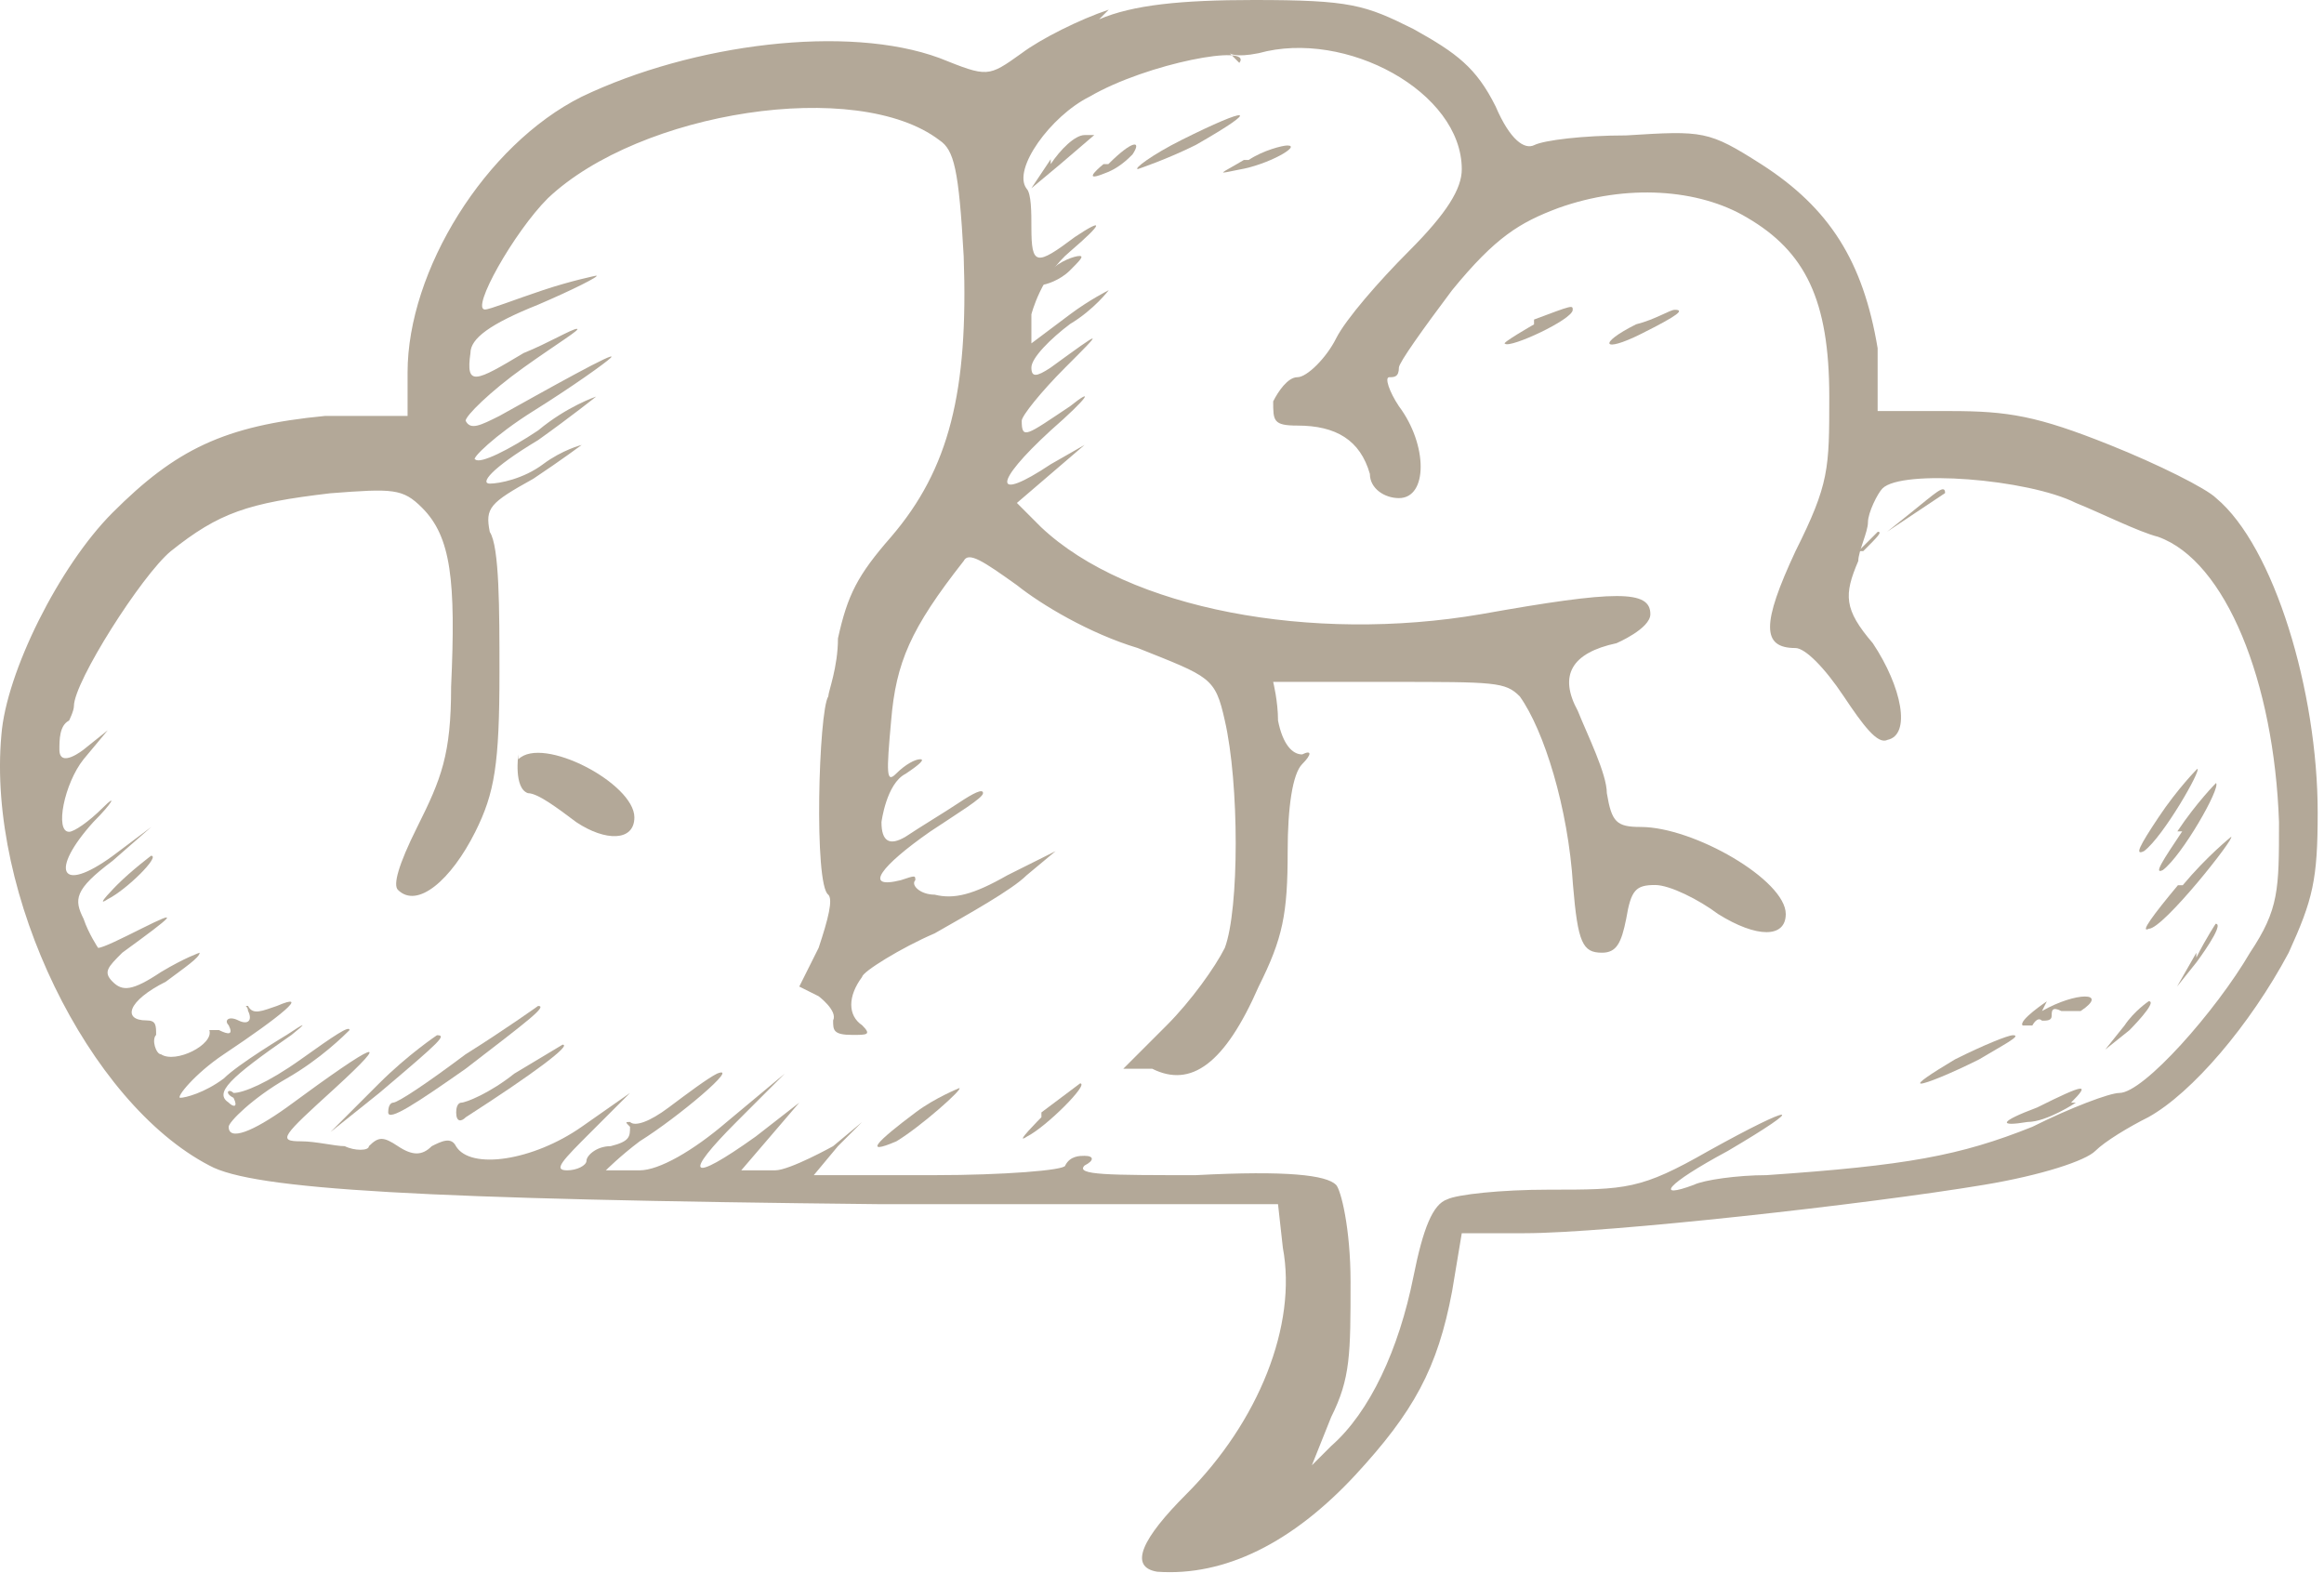 <?xml version="1.0" encoding="UTF-8"?> <svg xmlns="http://www.w3.org/2000/svg" width="130" height="88" viewBox="0 0 130 88" fill="none"> <path d="M62.022 0.541C60.399 1.082 58.235 2.164 57.153 2.975C55.26 4.328 55.26 4.328 52.554 3.246C47.415 1.353 38.759 2.434 32.538 5.41C27.128 8.115 22.799 15.148 22.799 20.828V23.263H18.201C12.521 23.804 9.815 25.157 6.299 28.673C3.323 31.648 0.348 37.599 0.077 41.116C-0.734 50.042 4.946 61.674 11.709 65.191C14.143 66.543 23.611 67.084 49.308 67.355H71.49L71.76 69.789C72.572 74.117 70.407 79.527 66.35 83.585C63.916 86.019 63.104 87.642 64.727 87.912C68.514 88.183 72.301 86.29 75.817 82.502C79.064 78.986 80.416 76.552 81.228 72.224L81.769 68.978H85.285C89.883 68.978 104.49 67.355 110.982 66.272C114.228 65.731 116.663 64.92 117.204 64.379C117.745 63.838 119.097 63.026 120.179 62.486C122.614 61.133 125.86 57.346 128.024 53.288C129.376 50.313 129.647 49.231 129.647 45.444C129.647 38.681 127.212 30.567 123.966 27.861C123.425 27.32 120.72 25.968 118.015 24.886C113.958 23.263 112.335 22.992 109.089 22.992H105.031V19.476C104.22 14.607 102.326 11.632 98.54 9.197C95.564 7.303 95.293 7.303 90.966 7.574C88.531 7.574 86.367 7.845 85.826 8.115C85.285 8.386 84.474 7.845 83.662 5.951C82.58 3.787 81.498 2.975 79.064 1.623C76.359 0.271 75.547 0 70.137 0C66.079 0 63.374 0.271 61.481 1.082L62.022 0.541ZM68.784 2.975C68.784 2.975 69.055 3.246 70.407 2.975C75.276 1.623 81.769 5.139 81.769 9.467C81.769 10.55 80.957 11.902 78.793 14.066C77.17 15.689 75.276 17.853 74.736 18.935C74.195 20.017 73.112 21.099 72.572 21.099C72.031 21.099 71.49 21.91 71.219 22.451C71.219 23.534 71.219 23.804 72.572 23.804C74.736 23.804 76.088 24.616 76.629 26.509C76.629 27.32 77.441 27.861 78.252 27.861C79.875 27.861 79.875 24.886 78.252 22.722C77.711 21.91 77.441 21.099 77.711 21.099C77.981 21.099 78.252 21.099 78.252 20.558C78.252 20.288 79.605 18.394 81.228 16.23C83.662 13.255 85.014 12.443 87.178 11.632C90.966 10.279 95.023 10.55 97.728 12.172C100.974 14.066 102.326 16.771 102.326 22.181C102.326 26.238 102.326 27.05 100.433 30.837C98.54 34.895 98.54 36.247 100.433 36.247C100.974 36.247 102.056 37.329 103.138 38.952C104.22 40.575 105.031 41.657 105.572 41.386C106.925 41.116 106.384 38.411 104.761 35.977C103.138 34.083 103.138 33.272 103.949 31.378C103.949 30.837 104.49 29.755 104.49 29.214C104.49 28.673 105.031 27.591 105.302 27.32C106.384 26.238 113.417 26.779 116.122 28.132C117.474 28.673 119.638 29.755 120.72 30.026C124.507 31.378 127.212 38.141 127.483 45.985C127.483 49.772 127.483 50.854 125.86 53.288C123.966 56.535 119.909 61.133 118.556 61.133C118.015 61.133 115.851 61.944 113.687 63.026C109.63 64.65 106.654 65.191 98.81 65.731C97.187 65.731 95.293 66.002 94.752 66.272C92.588 67.084 93.129 66.272 96.646 64.379C101.244 61.674 100.433 61.674 95.564 64.379C91.777 66.543 90.966 66.543 86.638 66.543C83.933 66.543 81.498 66.814 80.957 67.084C80.145 67.355 79.605 68.707 79.064 71.412C78.252 75.469 76.629 78.986 74.465 80.879L73.383 81.962L74.465 79.257C75.547 77.093 75.547 75.74 75.547 71.683C75.547 68.707 75.006 66.543 74.736 66.272C74.195 65.731 72.031 65.461 66.891 65.731C62.022 65.731 60.128 65.731 60.669 65.191C61.21 64.92 61.21 64.65 60.669 64.65C60.399 64.65 59.858 64.65 59.587 65.191C59.587 65.461 56.071 65.731 52.284 65.731H45.522L46.874 64.109L48.227 62.756L46.603 64.109C46.603 64.109 44.169 65.461 43.358 65.461H41.464L43.087 63.568L44.71 61.674L42.276 63.568C38.489 66.272 38.218 65.731 41.194 62.756L43.898 60.051L40.653 62.756C38.759 64.379 36.865 65.461 35.783 65.461C34.701 65.461 33.89 65.461 33.89 65.461C33.89 65.461 34.701 64.65 35.783 63.838C37.947 62.486 41.464 59.51 40.111 60.051C39.571 60.322 38.489 61.133 37.407 61.944C36.325 62.756 35.513 63.026 35.242 62.756C34.972 62.756 34.972 62.756 35.242 63.026C35.242 63.568 35.242 63.838 34.16 64.109C33.349 64.109 32.808 64.65 32.808 64.92C32.808 65.191 32.267 65.461 31.726 65.461C30.915 65.461 31.456 64.92 33.078 63.297L35.242 61.133L32.538 63.026C29.832 64.92 26.316 65.461 25.505 64.109C25.234 63.568 24.693 63.838 24.152 64.109C23.611 64.65 23.07 64.65 22.258 64.109C21.447 63.568 21.177 63.568 20.636 64.109C20.636 64.379 19.824 64.379 19.283 64.109C18.742 64.109 17.66 63.838 16.849 63.838C15.496 63.838 15.767 63.568 18.742 60.862C21.988 57.887 21.177 58.157 16.037 61.944C14.143 63.297 12.791 63.838 12.791 63.026C12.791 62.756 14.143 61.404 16.037 60.322C17.93 59.239 19.283 57.887 19.553 57.617C19.553 57.346 18.742 57.887 16.849 59.239C14.955 60.592 13.602 61.133 13.062 61.133C12.791 60.862 12.521 61.133 13.062 61.404C13.332 61.944 13.062 61.944 12.791 61.674C11.979 61.133 12.791 60.322 16.308 57.887C17.209 57.166 17.119 57.166 16.037 57.887C16.037 57.887 13.332 59.51 12.521 60.322C11.438 61.133 10.357 61.404 10.086 61.404C9.815 61.404 10.898 60.051 12.521 58.969C15.767 56.805 17.389 55.453 15.496 56.264C14.684 56.535 14.143 56.805 13.873 56.264C13.602 56.264 13.873 56.264 13.873 56.535C14.143 57.075 13.873 57.346 13.332 57.075C12.791 56.805 12.521 57.075 12.791 57.346C13.062 57.887 12.791 57.887 12.25 57.617C11.709 57.617 11.438 57.617 11.709 57.617C11.979 58.428 9.815 59.51 9.004 58.969C8.733 58.969 8.463 58.157 8.733 57.887C8.733 57.346 8.733 57.075 8.192 57.075C6.84 57.075 7.11 55.993 9.274 54.911C10.357 54.1 11.168 53.559 11.168 53.288C11.168 53.288 10.357 53.559 9.004 54.37C7.381 55.453 6.84 55.453 6.299 54.911C5.758 54.37 6.028 54.1 6.84 53.288C9.815 51.124 10.086 50.854 7.922 51.936C6.84 52.477 5.758 53.018 5.487 53.018C5.487 53.018 4.946 52.206 4.676 51.395C4.135 50.313 4.135 49.772 6.299 48.149L8.463 46.255L6.299 47.879C3.323 50.042 2.782 48.69 5.217 45.985C6.299 44.903 6.569 44.362 5.758 45.173C4.946 45.985 4.135 46.526 3.864 46.526C3.053 46.526 3.594 43.821 4.676 42.468L6.028 40.846L4.676 41.928C4.676 41.928 3.323 43.01 3.323 41.928C3.323 41.386 3.323 40.575 3.864 40.304C3.864 40.304 4.135 39.764 4.135 39.493C4.135 38.141 7.922 32.19 9.545 30.837C12.25 28.673 13.873 28.132 18.471 27.591C21.988 27.32 22.529 27.32 23.611 28.402C25.234 30.026 25.505 32.46 25.234 38.411C25.234 42.198 24.693 43.55 23.34 46.255C22.259 48.419 21.988 49.502 22.258 49.772C23.34 50.854 25.234 49.231 26.587 46.526C27.669 44.362 27.939 42.739 27.939 37.599C27.939 34.083 27.939 30.567 27.398 29.755C27.128 28.402 27.398 28.132 29.832 26.779C31.456 25.698 32.538 24.886 32.538 24.886C32.538 24.886 31.456 25.157 30.373 25.968C29.291 26.779 27.939 27.05 27.398 27.05C26.857 27.05 27.398 26.238 30.103 24.616C31.997 23.263 33.349 22.181 33.349 22.181C33.349 22.181 31.726 22.722 30.103 24.075C28.48 25.157 26.857 25.968 26.587 25.698C26.316 25.698 27.669 24.345 29.832 22.992C31.997 21.64 33.89 20.288 34.16 20.017C34.702 19.476 30.373 21.91 27.939 23.263C26.857 23.804 26.316 24.075 26.046 23.534C26.046 23.263 27.398 21.91 29.291 20.558C31.185 19.206 32.538 18.394 32.267 18.394C31.997 18.394 30.644 19.206 29.291 19.747C26.586 21.369 26.046 21.64 26.316 19.747C26.316 18.935 27.398 18.123 30.103 17.041C31.997 16.23 33.62 15.418 33.349 15.418C33.349 15.418 31.997 15.689 30.373 16.23C28.75 16.771 27.398 17.312 27.128 17.312C26.316 17.312 28.75 12.984 30.644 11.091C35.783 6.221 47.956 4.328 52.554 7.845C53.366 8.386 53.636 9.467 53.907 14.336C54.177 21.91 53.096 26.238 49.849 30.026C47.956 32.19 47.415 33.272 46.874 35.706C46.874 37.329 46.333 38.681 46.333 38.952C45.792 39.764 45.522 49.502 46.333 50.042C46.603 50.313 46.333 51.395 45.792 53.018L44.71 55.182L45.792 55.723C45.792 55.723 46.874 56.535 46.603 57.075C46.603 57.617 46.603 57.887 47.685 57.887C48.497 57.887 48.767 57.887 48.227 57.346C47.415 56.805 47.415 55.723 48.227 54.641C48.227 54.37 50.391 53.018 52.284 52.206C54.178 51.124 56.612 49.772 57.423 48.961L59.047 47.608L56.342 48.961C54.448 50.042 53.366 50.313 52.284 50.042C51.472 50.042 50.931 49.502 51.202 49.231C51.202 48.961 51.202 48.961 50.391 49.231C48.227 49.772 49.309 48.419 52.014 46.526C53.636 45.444 54.989 44.633 54.989 44.362C54.989 44.092 54.448 44.362 53.636 44.903C52.825 45.444 51.472 46.255 50.661 46.797C49.759 47.337 49.308 47.067 49.308 45.985C49.308 45.985 49.579 43.821 50.661 43.28C51.472 42.739 51.743 42.468 51.472 42.468C51.202 42.468 50.661 42.739 50.12 43.28C49.579 43.821 49.579 43.28 49.849 40.304C50.12 37.059 50.931 35.165 53.907 31.378C54.177 30.837 54.989 31.378 56.883 32.73C58.235 33.812 60.94 35.435 63.645 36.247C67.703 37.87 67.973 37.87 68.514 40.304C69.326 43.821 69.326 50.854 68.514 53.018C67.973 54.1 66.62 55.993 65.268 57.346L62.833 59.781H64.457C66.621 60.862 68.514 59.51 70.407 55.182C71.76 52.477 72.03 51.124 72.03 47.608C72.03 45.173 72.301 43.28 72.842 42.739C73.383 42.198 73.383 41.928 72.842 42.198C72.301 42.198 71.76 41.657 71.49 40.304C71.49 39.222 71.219 38.141 71.219 38.141C71.219 38.141 74.195 38.141 77.711 38.141C83.662 38.141 84.203 38.141 85.014 38.952C86.367 40.846 87.719 45.173 87.99 49.502C88.26 52.748 88.531 53.288 89.613 53.288C90.424 53.288 90.695 52.748 90.966 51.395C91.236 49.772 91.507 49.502 92.588 49.502C93.4 49.502 95.023 50.313 96.105 51.124C98.269 52.477 99.892 52.477 99.892 51.124C99.892 49.231 94.752 46.255 91.777 46.255C90.424 46.255 90.154 45.985 89.883 44.362C89.883 43.28 88.802 41.116 88.26 39.764C87.178 37.78 87.9 36.517 90.424 35.977C90.424 35.977 92.318 35.165 92.318 34.353C92.318 33.001 90.424 33.001 82.85 34.353C73.383 35.977 63.104 34.083 58.235 29.485L56.883 28.132L58.776 26.509L60.669 24.886L58.776 25.968C55.53 28.132 55.53 27.05 58.776 24.075C60.94 22.181 61.211 21.64 59.858 22.722C57.423 24.345 57.153 24.616 57.153 23.534C57.153 23.263 58.235 21.91 59.587 20.558C61.752 18.394 61.752 18.394 58.776 20.558C57.965 21.099 57.694 21.099 57.694 20.558C57.694 20.017 58.776 18.935 59.858 18.123C61.211 17.312 62.022 16.23 62.022 16.23C62.022 16.23 60.94 16.771 59.858 17.582L57.694 19.206V17.582C57.694 17.582 58.235 15.418 59.858 14.066C61.752 12.443 61.752 12.172 60.129 13.255C57.965 14.877 57.694 14.877 57.694 12.713C57.694 11.902 57.694 10.82 57.423 10.55C56.612 9.467 58.776 6.492 60.94 5.41C64.186 3.517 70.137 2.434 69.326 3.517L68.784 2.975ZM116.122 61.674C116.122 61.674 114.499 62.756 113.417 62.756C111.794 63.026 111.794 62.756 113.958 61.944C116.663 60.592 116.933 60.592 115.851 61.674H116.122Z" fill="#B3A898"></path> <path d="M66.085 7.833C64.462 8.645 63.38 9.456 63.651 9.456C63.651 9.456 65.274 8.915 66.897 8.104C70.684 5.94 69.872 5.94 66.085 7.833Z" fill="#B3A898"></path> <path d="M58.775 8.907L57.693 10.53L59.316 9.178L61.21 7.555C61.21 7.555 61.21 7.555 60.669 7.555C60.128 7.555 59.316 8.366 58.775 9.178V8.907Z" fill="#B3A898"></path> <path d="M61.728 9.179C61.728 9.179 60.376 10.261 61.728 9.72C62.54 9.449 63.081 8.908 63.351 8.638C63.892 7.826 63.351 7.826 61.999 9.179H61.728Z" fill="#B3A898"></path> <path d="M69.578 8.948C68.225 9.76 67.955 9.76 69.307 9.489C70.93 9.219 72.824 8.137 72.012 8.137C71.742 8.137 70.66 8.407 69.848 8.948H69.578Z" fill="#B3A898"></path> <path d="M58.764 15.13C58.764 15.13 57.953 15.941 58.223 15.941C58.494 15.941 59.305 15.671 59.846 15.13C60.387 14.589 60.658 14.318 60.387 14.318C60.117 14.318 59.305 14.589 58.764 15.13Z" fill="#B3A898"></path> <path d="M85.811 18.143C85.811 18.143 83.918 19.225 84.189 19.225C84.459 19.496 87.975 17.873 87.975 17.332C87.975 17.061 87.975 17.061 85.811 17.873V18.143Z" fill="#B3A898"></path> <path d="M91.519 18.14C89.356 19.222 89.626 19.763 91.79 18.681C93.954 17.599 94.225 17.328 93.683 17.328C93.413 17.328 92.602 17.869 91.519 18.14Z" fill="#B3A898"></path> <path d="M106.911 28.661L105.559 29.743L107.182 28.661L108.805 27.579C108.805 27.038 108.264 27.579 106.911 28.661Z" fill="#B3A898"></path> <path d="M104.228 30.826C105.039 30.015 105.31 29.744 105.039 29.744C105.039 29.744 104.498 30.285 103.957 30.826H104.228Z" fill="#B3A898"></path> <path d="M28.994 42.202C28.994 42.202 28.724 44.095 29.535 44.366C30.076 44.366 31.159 45.177 32.24 45.989C33.864 47.071 35.486 47.071 35.486 45.718C35.486 43.825 30.347 41.12 28.994 42.472V42.202Z" fill="#B3A898"></path> <path d="M120.746 45.711C119.664 47.334 119.394 47.875 119.935 47.604C121.017 46.793 123.181 43.006 122.91 43.006C122.91 43.006 121.828 44.088 120.746 45.711Z" fill="#B3A898"></path> <path d="M122.068 46.502C120.986 48.125 120.445 48.936 120.986 48.666C122.068 47.854 124.232 44.067 123.961 43.797C123.961 43.797 122.879 44.879 121.797 46.502H122.068Z" fill="#B3A898"></path> <path d="M121.828 49.514C120.475 51.137 119.664 52.219 120.205 51.948C121.016 51.948 125.074 46.809 124.803 46.809C124.803 46.809 123.451 47.891 122.098 49.514H121.828Z" fill="#B3A898"></path> <path d="M6.558 49.488C6.558 49.488 5.206 50.841 6.017 50.3C7.099 49.759 8.993 47.865 8.452 47.865C8.452 47.865 7.37 48.677 6.558 49.488Z" fill="#B3A898"></path> <path d="M122.859 53.293L121.777 55.186L122.859 53.834C122.859 53.834 124.482 51.67 123.941 51.67C123.941 51.67 123.4 52.481 122.859 53.563V53.293Z" fill="#B3A898"></path> <path d="M114.496 56.009C114.496 56.009 112.873 57.091 113.144 57.361C113.414 57.361 113.685 57.361 113.685 57.361C113.685 57.361 113.955 56.82 114.226 57.091C114.496 57.091 114.767 57.091 114.767 56.82C114.767 56.55 114.767 56.279 115.308 56.55C115.308 56.55 116.119 56.55 116.39 56.55C118.013 55.468 116.119 55.468 114.226 56.55L114.496 56.009Z" fill="#B3A898"></path> <path d="M26.043 58.971C23.879 60.594 22.256 61.676 21.985 61.676C21.985 61.676 21.715 61.676 21.715 62.217C21.715 62.758 23.338 61.676 26.043 59.782C29.559 57.077 30.641 56.266 30.1 56.266C30.1 56.266 28.207 57.618 26.043 58.971Z" fill="#B3A898"></path> <path d="M118.844 57.355L117.762 58.707L119.114 57.625C119.114 57.625 120.737 56.002 120.196 56.002C120.196 56.002 119.385 56.543 118.844 57.355Z" fill="#B3A898"></path> <path d="M21.197 60.609L18.492 63.314L21.197 61.15C24.714 58.175 24.984 57.904 24.443 57.904C24.443 57.904 22.82 58.986 21.197 60.609Z" fill="#B3A898"></path> <path d="M109.354 59.257C108.001 60.068 107.19 60.609 107.46 60.609C107.731 60.609 109.083 60.068 110.706 59.257C112.059 58.445 113.14 57.904 112.599 57.904C112.329 57.904 110.977 58.445 109.354 59.257Z" fill="#B3A898"></path> <path d="M28.764 60.055C27.411 61.137 26.059 61.678 25.788 61.678C25.788 61.678 25.518 61.678 25.518 62.219C25.518 62.76 25.788 62.76 26.059 62.489C29.846 60.055 32.01 58.432 31.469 58.432C31.469 58.432 30.116 59.243 28.764 60.055Z" fill="#B3A898"></path> <path d="M51.224 62.216C49.059 63.839 48.248 64.65 50.141 63.839C51.494 63.027 53.928 60.863 53.658 60.863C53.658 60.863 52.306 61.404 51.224 62.216Z" fill="#B3A898"></path> <path d="M58.255 62.491C58.255 62.491 56.633 64.114 57.444 63.573C58.526 63.032 60.961 60.598 60.419 60.598C60.419 60.598 59.337 61.409 58.255 62.221V62.491Z" fill="#B3A898"></path> </svg> 